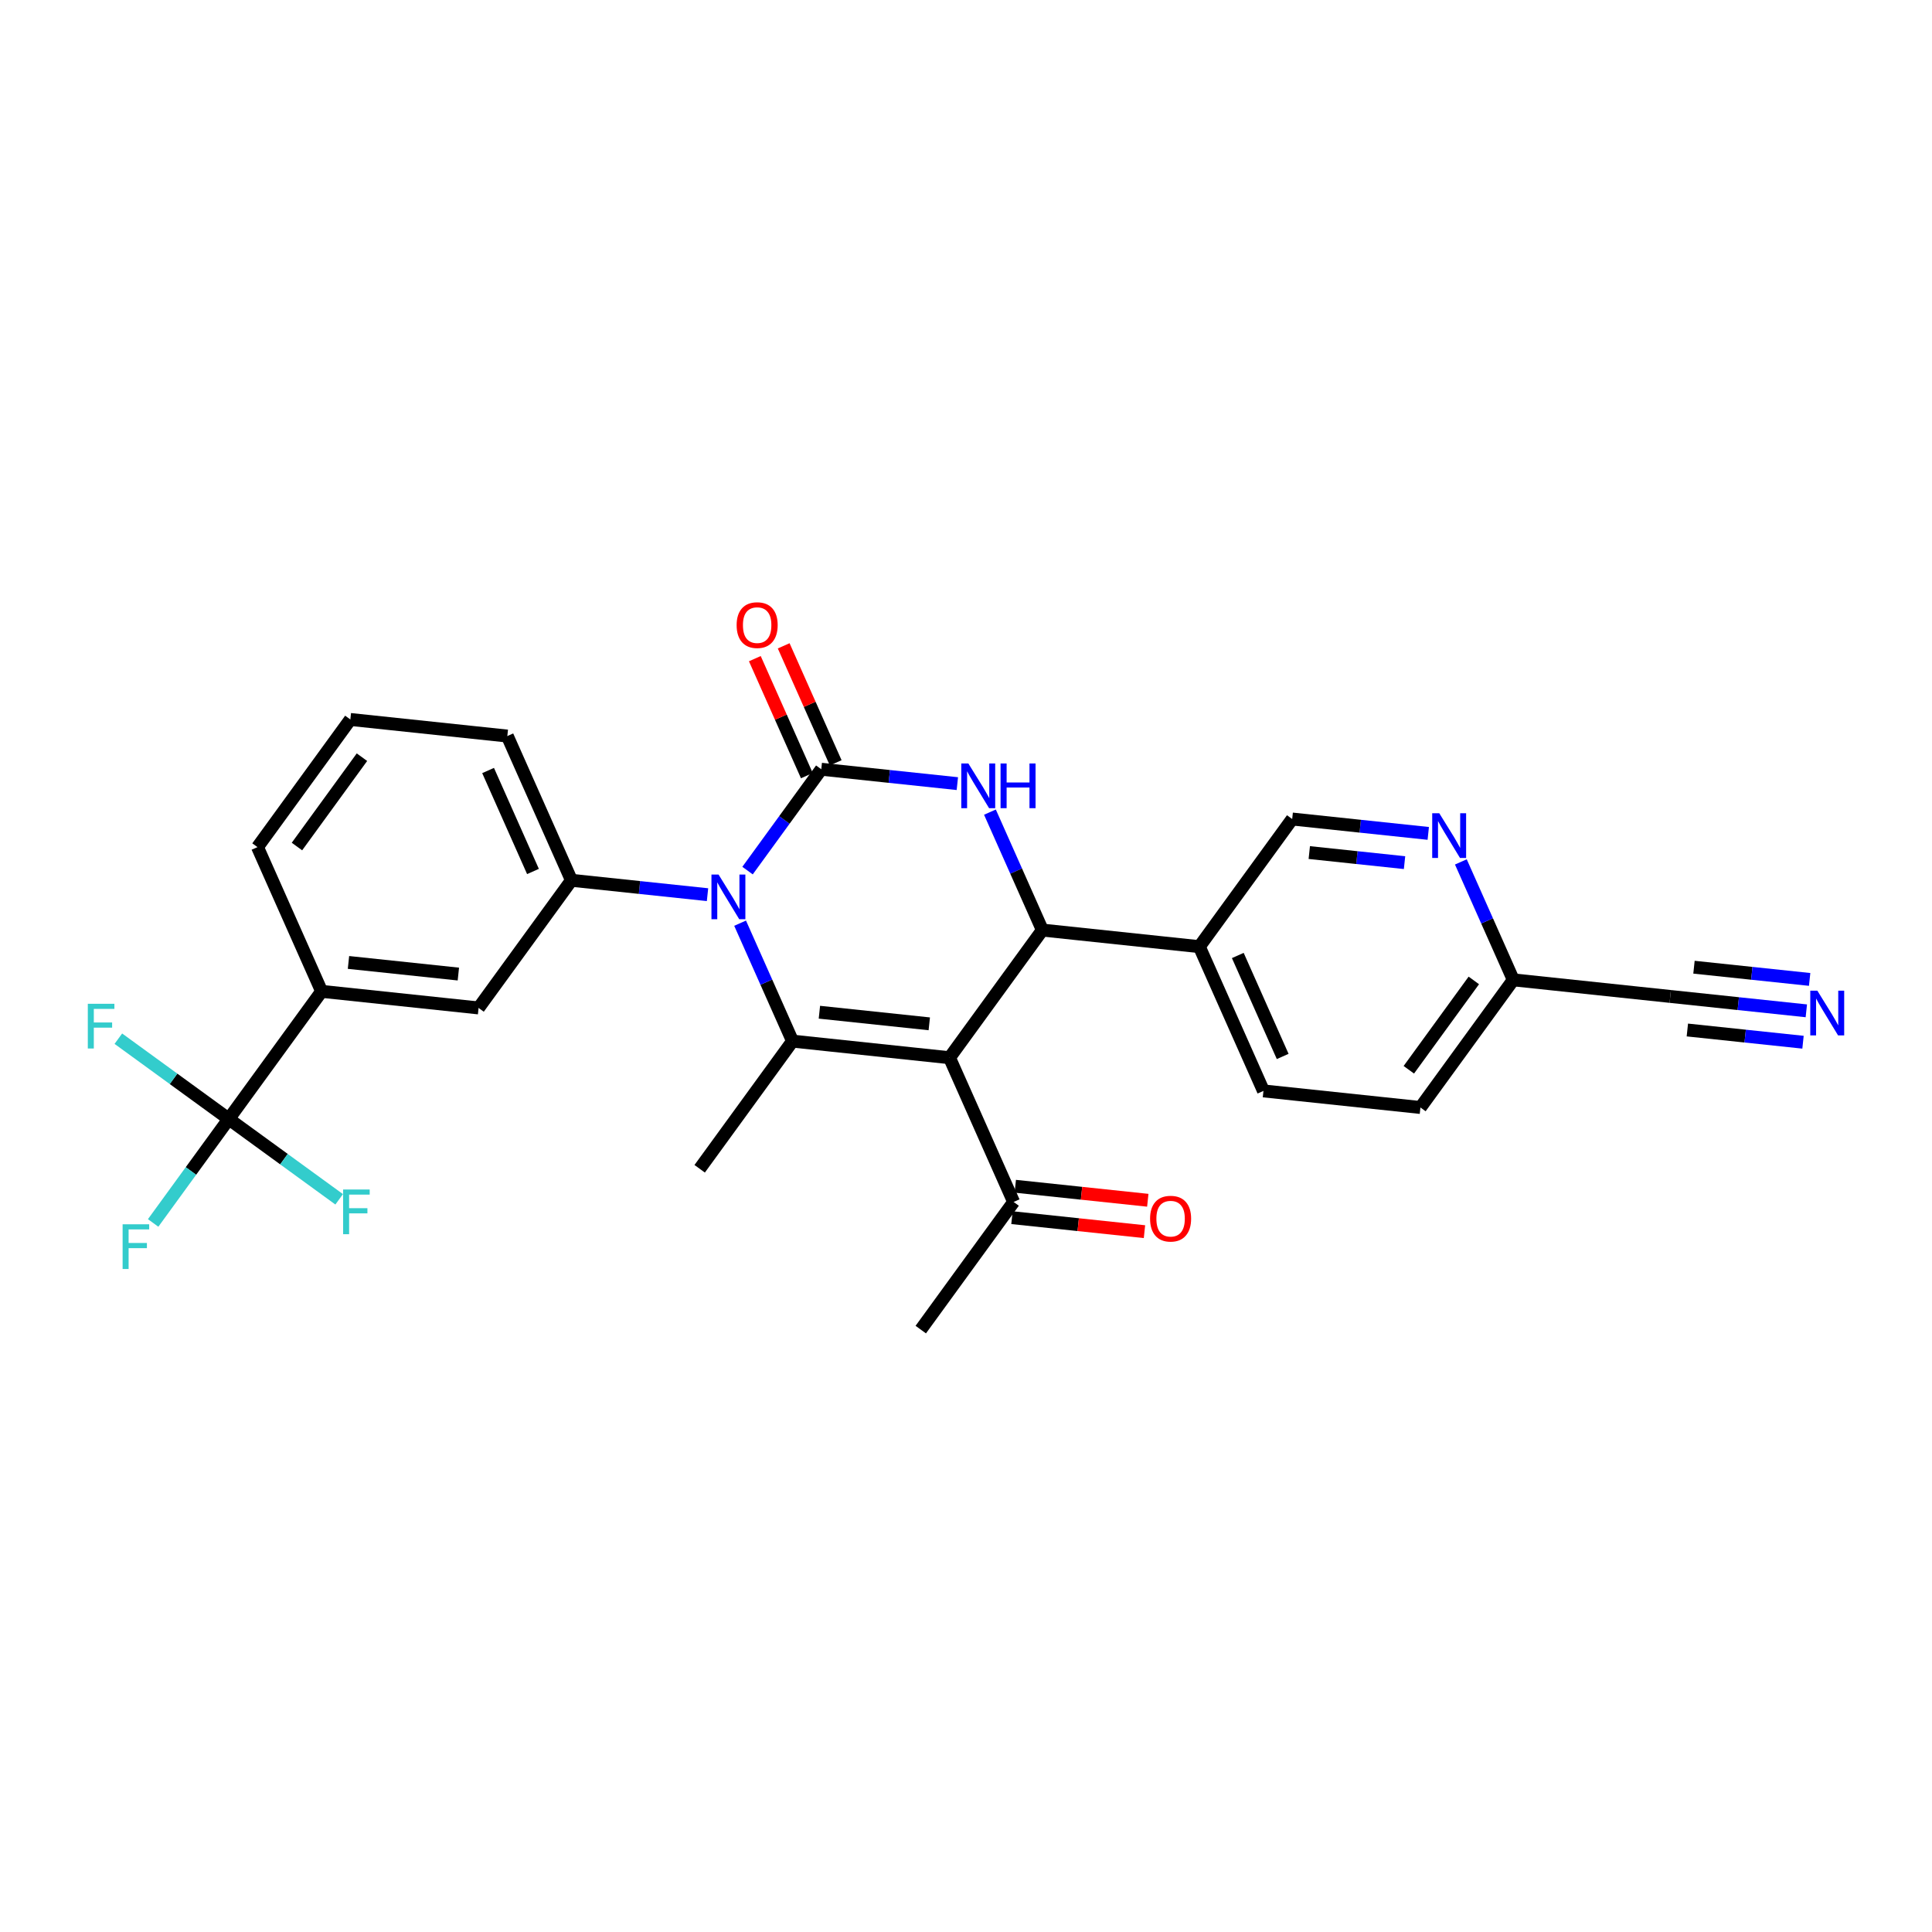<?xml version='1.0' encoding='iso-8859-1'?>
<svg version='1.1' baseProfile='full'
              xmlns='http://www.w3.org/2000/svg'
                      xmlns:rdkit='http://www.rdkit.org/xml'
                      xmlns:xlink='http://www.w3.org/1999/xlink'
                  xml:space='preserve'
width='300px' height='300px' viewBox='0 0 300 300'>
<!-- END OF HEADER -->
<path class='bond-0 atom-0 atom-1' d='M 142.976,206.46 L 157.395,186.639' style='fill:none;fill-rule:evenodd;stroke:#000000;stroke-width:2.0px;stroke-linecap:butt;stroke-linejoin:miter;stroke-opacity:1' />
<path class='bond-1 atom-1 atom-2' d='M 157.137,189.077 L 167.425,190.164' style='fill:none;fill-rule:evenodd;stroke:#000000;stroke-width:2.0px;stroke-linecap:butt;stroke-linejoin:miter;stroke-opacity:1' />
<path class='bond-1 atom-1 atom-2' d='M 167.425,190.164 L 177.713,191.252' style='fill:none;fill-rule:evenodd;stroke:#FF0000;stroke-width:2.0px;stroke-linecap:butt;stroke-linejoin:miter;stroke-opacity:1' />
<path class='bond-1 atom-1 atom-2' d='M 157.653,184.202 L 167.94,185.289' style='fill:none;fill-rule:evenodd;stroke:#000000;stroke-width:2.0px;stroke-linecap:butt;stroke-linejoin:miter;stroke-opacity:1' />
<path class='bond-1 atom-1 atom-2' d='M 167.94,185.289 L 178.228,186.377' style='fill:none;fill-rule:evenodd;stroke:#FF0000;stroke-width:2.0px;stroke-linecap:butt;stroke-linejoin:miter;stroke-opacity:1' />
<path class='bond-2 atom-1 atom-3' d='M 157.395,186.639 L 147.439,164.242' style='fill:none;fill-rule:evenodd;stroke:#000000;stroke-width:2.0px;stroke-linecap:butt;stroke-linejoin:miter;stroke-opacity:1' />
<path class='bond-3 atom-3 atom-4' d='M 147.439,164.242 L 123.064,161.665' style='fill:none;fill-rule:evenodd;stroke:#000000;stroke-width:2.0px;stroke-linecap:butt;stroke-linejoin:miter;stroke-opacity:1' />
<path class='bond-3 atom-3 atom-4' d='M 144.298,158.98 L 127.236,157.177' style='fill:none;fill-rule:evenodd;stroke:#000000;stroke-width:2.0px;stroke-linecap:butt;stroke-linejoin:miter;stroke-opacity:1' />
<path class='bond-28 atom-20 atom-3' d='M 161.857,144.421 L 147.439,164.242' style='fill:none;fill-rule:evenodd;stroke:#000000;stroke-width:2.0px;stroke-linecap:butt;stroke-linejoin:miter;stroke-opacity:1' />
<path class='bond-4 atom-4 atom-5' d='M 123.064,161.665 L 108.645,181.486' style='fill:none;fill-rule:evenodd;stroke:#000000;stroke-width:2.0px;stroke-linecap:butt;stroke-linejoin:miter;stroke-opacity:1' />
<path class='bond-5 atom-4 atom-6' d='M 123.064,161.665 L 118.994,152.508' style='fill:none;fill-rule:evenodd;stroke:#000000;stroke-width:2.0px;stroke-linecap:butt;stroke-linejoin:miter;stroke-opacity:1' />
<path class='bond-5 atom-4 atom-6' d='M 118.994,152.508 L 114.923,143.352' style='fill:none;fill-rule:evenodd;stroke:#0000FF;stroke-width:2.0px;stroke-linecap:butt;stroke-linejoin:miter;stroke-opacity:1' />
<path class='bond-6 atom-6 atom-7' d='M 109.863,138.925 L 99.298,137.808' style='fill:none;fill-rule:evenodd;stroke:#0000FF;stroke-width:2.0px;stroke-linecap:butt;stroke-linejoin:miter;stroke-opacity:1' />
<path class='bond-6 atom-6 atom-7' d='M 99.298,137.808 L 88.733,136.692' style='fill:none;fill-rule:evenodd;stroke:#000000;stroke-width:2.0px;stroke-linecap:butt;stroke-linejoin:miter;stroke-opacity:1' />
<path class='bond-16 atom-6 atom-17' d='M 116.078,135.185 L 121.802,127.316' style='fill:none;fill-rule:evenodd;stroke:#0000FF;stroke-width:2.0px;stroke-linecap:butt;stroke-linejoin:miter;stroke-opacity:1' />
<path class='bond-16 atom-6 atom-17' d='M 121.802,127.316 L 127.527,119.447' style='fill:none;fill-rule:evenodd;stroke:#000000;stroke-width:2.0px;stroke-linecap:butt;stroke-linejoin:miter;stroke-opacity:1' />
<path class='bond-7 atom-7 atom-8' d='M 88.733,136.692 L 78.777,114.294' style='fill:none;fill-rule:evenodd;stroke:#000000;stroke-width:2.0px;stroke-linecap:butt;stroke-linejoin:miter;stroke-opacity:1' />
<path class='bond-7 atom-7 atom-8' d='M 82.76,135.323 L 75.791,119.645' style='fill:none;fill-rule:evenodd;stroke:#000000;stroke-width:2.0px;stroke-linecap:butt;stroke-linejoin:miter;stroke-opacity:1' />
<path class='bond-30 atom-16 atom-7' d='M 74.314,156.513 L 88.733,136.692' style='fill:none;fill-rule:evenodd;stroke:#000000;stroke-width:2.0px;stroke-linecap:butt;stroke-linejoin:miter;stroke-opacity:1' />
<path class='bond-8 atom-8 atom-9' d='M 78.777,114.294 L 54.402,111.718' style='fill:none;fill-rule:evenodd;stroke:#000000;stroke-width:2.0px;stroke-linecap:butt;stroke-linejoin:miter;stroke-opacity:1' />
<path class='bond-9 atom-9 atom-10' d='M 54.402,111.718 L 39.984,131.539' style='fill:none;fill-rule:evenodd;stroke:#000000;stroke-width:2.0px;stroke-linecap:butt;stroke-linejoin:miter;stroke-opacity:1' />
<path class='bond-9 atom-9 atom-10' d='M 56.204,117.575 L 46.111,131.449' style='fill:none;fill-rule:evenodd;stroke:#000000;stroke-width:2.0px;stroke-linecap:butt;stroke-linejoin:miter;stroke-opacity:1' />
<path class='bond-10 atom-10 atom-11' d='M 39.984,131.539 L 49.94,153.936' style='fill:none;fill-rule:evenodd;stroke:#000000;stroke-width:2.0px;stroke-linecap:butt;stroke-linejoin:miter;stroke-opacity:1' />
<path class='bond-11 atom-11 atom-12' d='M 49.94,153.936 L 35.521,173.757' style='fill:none;fill-rule:evenodd;stroke:#000000;stroke-width:2.0px;stroke-linecap:butt;stroke-linejoin:miter;stroke-opacity:1' />
<path class='bond-15 atom-11 atom-16' d='M 49.94,153.936 L 74.314,156.513' style='fill:none;fill-rule:evenodd;stroke:#000000;stroke-width:2.0px;stroke-linecap:butt;stroke-linejoin:miter;stroke-opacity:1' />
<path class='bond-15 atom-11 atom-16' d='M 54.111,149.448 L 71.174,151.251' style='fill:none;fill-rule:evenodd;stroke:#000000;stroke-width:2.0px;stroke-linecap:butt;stroke-linejoin:miter;stroke-opacity:1' />
<path class='bond-12 atom-12 atom-13' d='M 35.521,173.757 L 29.65,181.828' style='fill:none;fill-rule:evenodd;stroke:#000000;stroke-width:2.0px;stroke-linecap:butt;stroke-linejoin:miter;stroke-opacity:1' />
<path class='bond-12 atom-12 atom-13' d='M 29.65,181.828 L 23.779,189.899' style='fill:none;fill-rule:evenodd;stroke:#33CCCC;stroke-width:2.0px;stroke-linecap:butt;stroke-linejoin:miter;stroke-opacity:1' />
<path class='bond-13 atom-12 atom-14' d='M 35.521,173.757 L 26.949,167.521' style='fill:none;fill-rule:evenodd;stroke:#000000;stroke-width:2.0px;stroke-linecap:butt;stroke-linejoin:miter;stroke-opacity:1' />
<path class='bond-13 atom-12 atom-14' d='M 26.949,167.521 L 18.377,161.286' style='fill:none;fill-rule:evenodd;stroke:#33CCCC;stroke-width:2.0px;stroke-linecap:butt;stroke-linejoin:miter;stroke-opacity:1' />
<path class='bond-14 atom-12 atom-15' d='M 35.521,173.757 L 44.093,179.993' style='fill:none;fill-rule:evenodd;stroke:#000000;stroke-width:2.0px;stroke-linecap:butt;stroke-linejoin:miter;stroke-opacity:1' />
<path class='bond-14 atom-12 atom-15' d='M 44.093,179.993 L 52.666,186.229' style='fill:none;fill-rule:evenodd;stroke:#33CCCC;stroke-width:2.0px;stroke-linecap:butt;stroke-linejoin:miter;stroke-opacity:1' />
<path class='bond-17 atom-17 atom-18' d='M 129.766,118.451 L 125.728,109.368' style='fill:none;fill-rule:evenodd;stroke:#000000;stroke-width:2.0px;stroke-linecap:butt;stroke-linejoin:miter;stroke-opacity:1' />
<path class='bond-17 atom-17 atom-18' d='M 125.728,109.368 L 121.691,100.285' style='fill:none;fill-rule:evenodd;stroke:#FF0000;stroke-width:2.0px;stroke-linecap:butt;stroke-linejoin:miter;stroke-opacity:1' />
<path class='bond-17 atom-17 atom-18' d='M 125.287,120.443 L 121.249,111.359' style='fill:none;fill-rule:evenodd;stroke:#000000;stroke-width:2.0px;stroke-linecap:butt;stroke-linejoin:miter;stroke-opacity:1' />
<path class='bond-17 atom-17 atom-18' d='M 121.249,111.359 L 117.211,102.276' style='fill:none;fill-rule:evenodd;stroke:#FF0000;stroke-width:2.0px;stroke-linecap:butt;stroke-linejoin:miter;stroke-opacity:1' />
<path class='bond-18 atom-17 atom-19' d='M 127.527,119.447 L 138.091,120.564' style='fill:none;fill-rule:evenodd;stroke:#000000;stroke-width:2.0px;stroke-linecap:butt;stroke-linejoin:miter;stroke-opacity:1' />
<path class='bond-18 atom-17 atom-19' d='M 138.091,120.564 L 148.656,121.681' style='fill:none;fill-rule:evenodd;stroke:#0000FF;stroke-width:2.0px;stroke-linecap:butt;stroke-linejoin:miter;stroke-opacity:1' />
<path class='bond-19 atom-19 atom-20' d='M 153.716,126.107 L 157.787,135.264' style='fill:none;fill-rule:evenodd;stroke:#0000FF;stroke-width:2.0px;stroke-linecap:butt;stroke-linejoin:miter;stroke-opacity:1' />
<path class='bond-19 atom-19 atom-20' d='M 157.787,135.264 L 161.857,144.421' style='fill:none;fill-rule:evenodd;stroke:#000000;stroke-width:2.0px;stroke-linecap:butt;stroke-linejoin:miter;stroke-opacity:1' />
<path class='bond-20 atom-20 atom-21' d='M 161.857,144.421 L 186.232,146.997' style='fill:none;fill-rule:evenodd;stroke:#000000;stroke-width:2.0px;stroke-linecap:butt;stroke-linejoin:miter;stroke-opacity:1' />
<path class='bond-21 atom-21 atom-22' d='M 186.232,146.997 L 196.188,169.395' style='fill:none;fill-rule:evenodd;stroke:#000000;stroke-width:2.0px;stroke-linecap:butt;stroke-linejoin:miter;stroke-opacity:1' />
<path class='bond-21 atom-21 atom-22' d='M 192.205,148.366 L 199.174,164.044' style='fill:none;fill-rule:evenodd;stroke:#000000;stroke-width:2.0px;stroke-linecap:butt;stroke-linejoin:miter;stroke-opacity:1' />
<path class='bond-29 atom-28 atom-21' d='M 200.651,127.176 L 186.232,146.997' style='fill:none;fill-rule:evenodd;stroke:#000000;stroke-width:2.0px;stroke-linecap:butt;stroke-linejoin:miter;stroke-opacity:1' />
<path class='bond-22 atom-22 atom-23' d='M 196.188,169.395 L 220.563,171.971' style='fill:none;fill-rule:evenodd;stroke:#000000;stroke-width:2.0px;stroke-linecap:butt;stroke-linejoin:miter;stroke-opacity:1' />
<path class='bond-23 atom-23 atom-24' d='M 220.563,171.971 L 234.982,152.15' style='fill:none;fill-rule:evenodd;stroke:#000000;stroke-width:2.0px;stroke-linecap:butt;stroke-linejoin:miter;stroke-opacity:1' />
<path class='bond-23 atom-23 atom-24' d='M 218.762,166.114 L 228.855,152.24' style='fill:none;fill-rule:evenodd;stroke:#000000;stroke-width:2.0px;stroke-linecap:butt;stroke-linejoin:miter;stroke-opacity:1' />
<path class='bond-24 atom-24 atom-25' d='M 234.982,152.15 L 259.356,154.727' style='fill:none;fill-rule:evenodd;stroke:#000000;stroke-width:2.0px;stroke-linecap:butt;stroke-linejoin:miter;stroke-opacity:1' />
<path class='bond-26 atom-24 atom-27' d='M 234.982,152.15 L 230.911,142.993' style='fill:none;fill-rule:evenodd;stroke:#000000;stroke-width:2.0px;stroke-linecap:butt;stroke-linejoin:miter;stroke-opacity:1' />
<path class='bond-26 atom-24 atom-27' d='M 230.911,142.993 L 226.841,133.836' style='fill:none;fill-rule:evenodd;stroke:#0000FF;stroke-width:2.0px;stroke-linecap:butt;stroke-linejoin:miter;stroke-opacity:1' />
<path class='bond-25 atom-25 atom-26' d='M 259.356,154.727 L 269.921,155.843' style='fill:none;fill-rule:evenodd;stroke:#000000;stroke-width:2.0px;stroke-linecap:butt;stroke-linejoin:miter;stroke-opacity:1' />
<path class='bond-25 atom-25 atom-26' d='M 269.921,155.843 L 280.486,156.96' style='fill:none;fill-rule:evenodd;stroke:#0000FF;stroke-width:2.0px;stroke-linecap:butt;stroke-linejoin:miter;stroke-opacity:1' />
<path class='bond-25 atom-25 atom-26' d='M 262.011,159.937 L 270.991,160.886' style='fill:none;fill-rule:evenodd;stroke:#000000;stroke-width:2.0px;stroke-linecap:butt;stroke-linejoin:miter;stroke-opacity:1' />
<path class='bond-25 atom-25 atom-26' d='M 270.991,160.886 L 279.971,161.835' style='fill:none;fill-rule:evenodd;stroke:#0000FF;stroke-width:2.0px;stroke-linecap:butt;stroke-linejoin:miter;stroke-opacity:1' />
<path class='bond-25 atom-25 atom-26' d='M 263.041,150.187 L 272.021,151.136' style='fill:none;fill-rule:evenodd;stroke:#000000;stroke-width:2.0px;stroke-linecap:butt;stroke-linejoin:miter;stroke-opacity:1' />
<path class='bond-25 atom-25 atom-26' d='M 272.021,151.136 L 281.001,152.085' style='fill:none;fill-rule:evenodd;stroke:#0000FF;stroke-width:2.0px;stroke-linecap:butt;stroke-linejoin:miter;stroke-opacity:1' />
<path class='bond-27 atom-27 atom-28' d='M 221.78,129.41 L 211.216,128.293' style='fill:none;fill-rule:evenodd;stroke:#0000FF;stroke-width:2.0px;stroke-linecap:butt;stroke-linejoin:miter;stroke-opacity:1' />
<path class='bond-27 atom-27 atom-28' d='M 211.216,128.293 L 200.651,127.176' style='fill:none;fill-rule:evenodd;stroke:#000000;stroke-width:2.0px;stroke-linecap:butt;stroke-linejoin:miter;stroke-opacity:1' />
<path class='bond-27 atom-27 atom-28' d='M 218.096,133.95 L 210.7,133.168' style='fill:none;fill-rule:evenodd;stroke:#0000FF;stroke-width:2.0px;stroke-linecap:butt;stroke-linejoin:miter;stroke-opacity:1' />
<path class='bond-27 atom-27 atom-28' d='M 210.7,133.168 L 203.305,132.386' style='fill:none;fill-rule:evenodd;stroke:#000000;stroke-width:2.0px;stroke-linecap:butt;stroke-linejoin:miter;stroke-opacity:1' />
<path  class='atom-2' d='M 178.583 189.235
Q 178.583 187.569, 179.407 186.637
Q 180.23 185.706, 181.77 185.706
Q 183.309 185.706, 184.132 186.637
Q 184.956 187.569, 184.956 189.235
Q 184.956 190.922, 184.123 191.882
Q 183.289 192.833, 181.77 192.833
Q 180.24 192.833, 179.407 191.882
Q 178.583 190.931, 178.583 189.235
M 181.77 192.049
Q 182.829 192.049, 183.397 191.343
Q 183.976 190.627, 183.976 189.235
Q 183.976 187.872, 183.397 187.186
Q 182.829 186.49, 181.77 186.49
Q 180.711 186.49, 180.132 187.176
Q 179.564 187.863, 179.564 189.235
Q 179.564 190.637, 180.132 191.343
Q 180.711 192.049, 181.77 192.049
' fill='#FF0000'/>
<path  class='atom-6' d='M 111.574 135.797
L 113.848 139.474
Q 114.074 139.837, 114.436 140.494
Q 114.799 141.15, 114.819 141.19
L 114.819 135.797
L 115.74 135.797
L 115.74 142.739
L 114.789 142.739
L 112.348 138.719
Q 112.064 138.248, 111.76 137.709
Q 111.466 137.17, 111.377 137.003
L 111.377 142.739
L 110.475 142.739
L 110.475 135.797
L 111.574 135.797
' fill='#0000FF'/>
<path  class='atom-13' d='M 19.039 190.107
L 23.166 190.107
L 23.166 190.902
L 19.97 190.902
L 19.97 193.009
L 22.813 193.009
L 22.813 193.813
L 19.97 193.813
L 19.97 197.049
L 19.039 197.049
L 19.039 190.107
' fill='#33CCCC'/>
<path  class='atom-14' d='M 13.636 155.868
L 17.764 155.868
L 17.764 156.662
L 14.568 156.662
L 14.568 158.77
L 17.411 158.77
L 17.411 159.574
L 14.568 159.574
L 14.568 162.809
L 13.636 162.809
L 13.636 155.868
' fill='#33CCCC'/>
<path  class='atom-15' d='M 53.278 184.705
L 57.406 184.705
L 57.406 185.499
L 54.21 185.499
L 54.21 187.607
L 57.053 187.607
L 57.053 188.411
L 54.21 188.411
L 54.21 191.646
L 53.278 191.646
L 53.278 184.705
' fill='#33CCCC'/>
<path  class='atom-18' d='M 114.384 97.069
Q 114.384 95.403, 115.208 94.471
Q 116.031 93.54, 117.57 93.54
Q 119.11 93.54, 119.933 94.471
Q 120.757 95.403, 120.757 97.069
Q 120.757 98.756, 119.923 99.716
Q 119.09 100.667, 117.57 100.667
Q 116.041 100.667, 115.208 99.716
Q 114.384 98.766, 114.384 97.069
M 117.57 99.883
Q 118.629 99.883, 119.198 99.177
Q 119.776 98.462, 119.776 97.069
Q 119.776 95.707, 119.198 95.02
Q 118.629 94.324, 117.57 94.324
Q 116.512 94.324, 115.933 95.01
Q 115.364 95.697, 115.364 97.069
Q 115.364 98.471, 115.933 99.177
Q 116.512 99.883, 117.57 99.883
' fill='#FF0000'/>
<path  class='atom-19' d='M 150.367 118.553
L 152.641 122.229
Q 152.867 122.592, 153.23 123.249
Q 153.592 123.906, 153.612 123.945
L 153.612 118.553
L 154.534 118.553
L 154.534 125.494
L 153.583 125.494
L 151.141 121.474
Q 150.857 121.004, 150.553 120.465
Q 150.259 119.925, 150.171 119.759
L 150.171 125.494
L 149.269 125.494
L 149.269 118.553
L 150.367 118.553
' fill='#0000FF'/>
<path  class='atom-19' d='M 155.367 118.553
L 156.308 118.553
L 156.308 121.504
L 159.857 121.504
L 159.857 118.553
L 160.799 118.553
L 160.799 125.494
L 159.857 125.494
L 159.857 122.288
L 156.308 122.288
L 156.308 125.494
L 155.367 125.494
L 155.367 118.553
' fill='#0000FF'/>
<path  class='atom-26' d='M 282.197 153.832
L 284.471 157.509
Q 284.697 157.872, 285.06 158.529
Q 285.422 159.185, 285.442 159.225
L 285.442 153.832
L 286.364 153.832
L 286.364 160.774
L 285.413 160.774
L 282.971 156.754
Q 282.687 156.283, 282.383 155.744
Q 282.089 155.205, 282.001 155.038
L 282.001 160.774
L 281.099 160.774
L 281.099 153.832
L 282.197 153.832
' fill='#0000FF'/>
<path  class='atom-27' d='M 223.491 126.282
L 225.766 129.959
Q 225.991 130.321, 226.354 130.978
Q 226.717 131.635, 226.736 131.674
L 226.736 126.282
L 227.658 126.282
L 227.658 133.223
L 226.707 133.223
L 224.266 129.204
Q 223.981 128.733, 223.677 128.194
Q 223.383 127.655, 223.295 127.488
L 223.295 133.223
L 222.393 133.223
L 222.393 126.282
L 223.491 126.282
' fill='#0000FF'/>
</svg>
